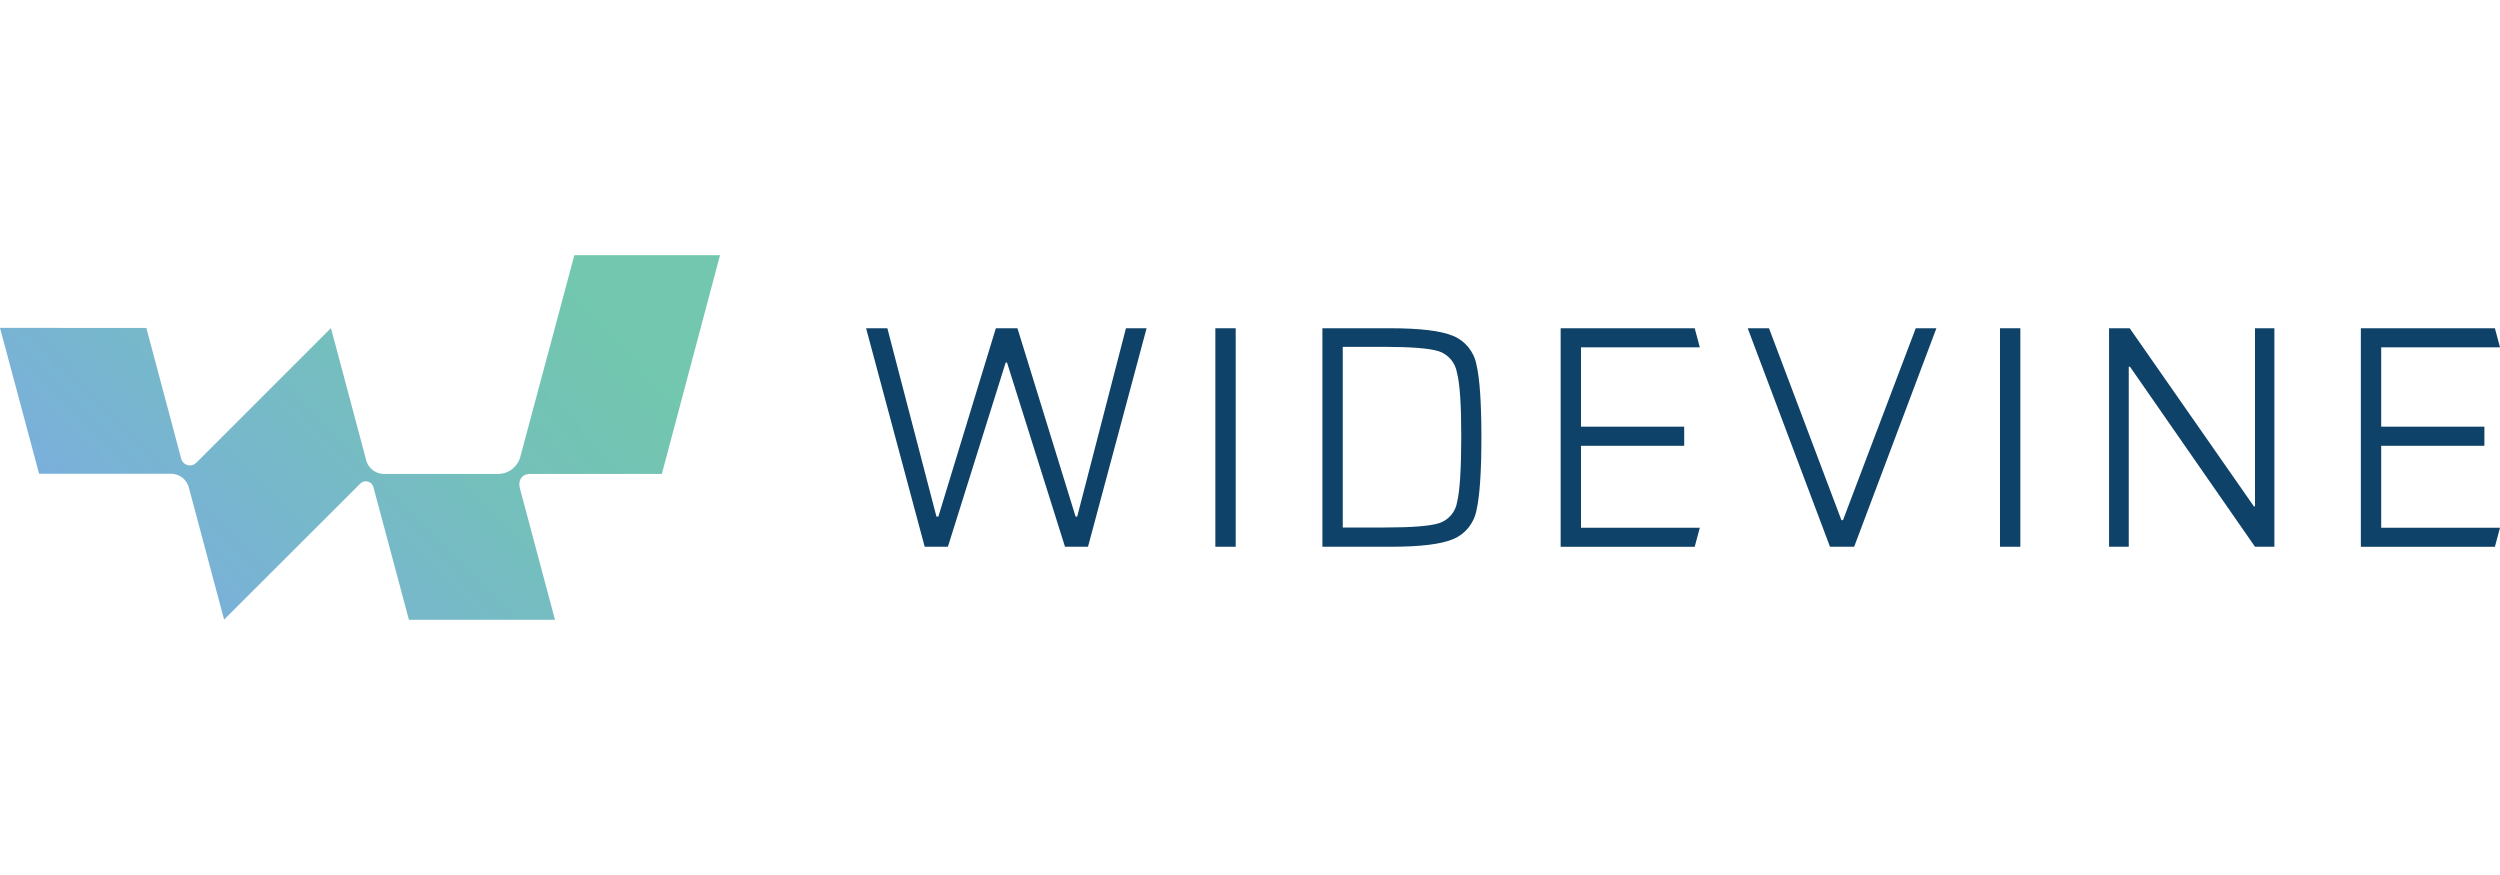 <?xml version="1.0" encoding="UTF-8"?> <!-- Generator: Adobe Illustrator 24.0.1, SVG Export Plug-In . SVG Version: 6.00 Build 0) --> <svg xmlns="http://www.w3.org/2000/svg" xmlns:xlink="http://www.w3.org/1999/xlink" version="1.1" id="Layer_1" x="0px" y="0px" viewBox="0 0 200 70" xml:space="preserve"> <path fill="#0F4268" d="M85.2,43.74L80.56,29h-0.104l-4.624,14.74h-1.856l-4.688-17.48h1.7l3.928,15.068h0.152l4.6-15.068h1.728 l4.652,15.068h0.128l3.9-15.068h1.652L87.04,43.74L85.2,43.74z"></path> <path fill="#0F4268" d="M97.228,43.74V26.26h1.628v17.48H97.228z"></path> <path fill="#0F4268" d="M105.792,26.26h5.408c2.4,0,4.081,0.203,5.044,0.608c0.968,0.399,1.671,1.259,1.868,2.288 c0.267,1.117,0.4,3.065,0.4,5.844c0,2.78-0.136,4.724-0.4,5.844c-0.199,1.028-0.9,1.888-1.868,2.288 c-0.963,0.408-2.644,0.611-5.044,0.608h-5.408V26.26z M110.776,42.2c2.148,0,3.6-0.112,4.344-0.344 c0.762-0.245,1.322-0.897,1.448-1.688c0.219-0.896,0.329-2.629,0.332-5.2c0.003-2.571-0.112-4.291-0.344-5.16 c-0.132-0.803-0.701-1.466-1.476-1.716c-0.752-0.227-2.187-0.341-4.304-0.344h-3.356V42.2H110.776z"></path> <path fill="#0F4268" d="M146.4,43.74l-6.584-17.48h1.704l5.792,15.348h0.128l5.82-15.348h1.652l-6.58,17.48H146.4z"></path> <path fill="#0F4268" d="M160,43.74V26.26h1.628v17.48H160z"></path> <path fill="#0F4268" d="M180.4,43.74l-10-14.4h-0.1v14.4h-1.576V26.26h1.652l9.936,14.252h0.088V26.26h1.552v17.48H180.4z"></path> <polygon fill="#0F4268" points="126.48,42.22 126.48,35.664 134.736,35.664 134.736,34.136 126.48,34.136 126.48,27.784 135.984,27.784 135.576,26.26 124.852,26.26 124.852,43.744 135.576,43.744 135.984,42.22 "></polygon> <polygon fill="#0F4268" points="190.496,42.22 190.496,35.664 198.752,35.664 198.752,34.136 190.496,34.136 190.496,27.784 200,27.784 199.592,26.26 188.868,26.26 188.868,43.744 199.592,43.744 200,42.22 "></polygon> <linearGradient id="SVGID_1_" gradientUnits="userSpaceOnUse" x1="189.226" y1="-216.014" x2="158.546" y2="-245.786" gradientTransform="matrix(1 0 0 -1 -147 -197.54)"> <stop offset="0" style="stop-color:#72C7AE"></stop> <stop offset="0.32" style="stop-color:#74C1B9"></stop> <stop offset="0.88" style="stop-color:#79B2D6"></stop> <stop offset="1" style="stop-color:#7AAEDD"></stop> </linearGradient> <path fill="url(#SVGID_1_)" d="M42.4,37.916h10.548l4.652-17.5H45.948L41.632,36.52c-0.205,0.812-0.93,1.385-1.768,1.396H30.8 c-0.728,0.037-1.375-0.462-1.524-1.176l-2.8-10.492l-10.8,10.8c-0.298,0.267-0.755,0.242-1.022-0.056 c-0.065-0.072-0.114-0.157-0.146-0.248l0,0l-2.8-10.512H0L3.128,37.9H13.6c0.731-0.037,1.379,0.464,1.528,1.18l0,0l2.8,10.488 L28.8,38.708c0.237-0.257,0.636-0.273,0.893-0.036c0.078,0.072,0.137,0.163,0.171,0.264l0,0l2.852,10.648H44.4L41.6,39.1l0,0 C41.408,38.468,41.732,37.916,42.4,37.916z"></path> </svg> 